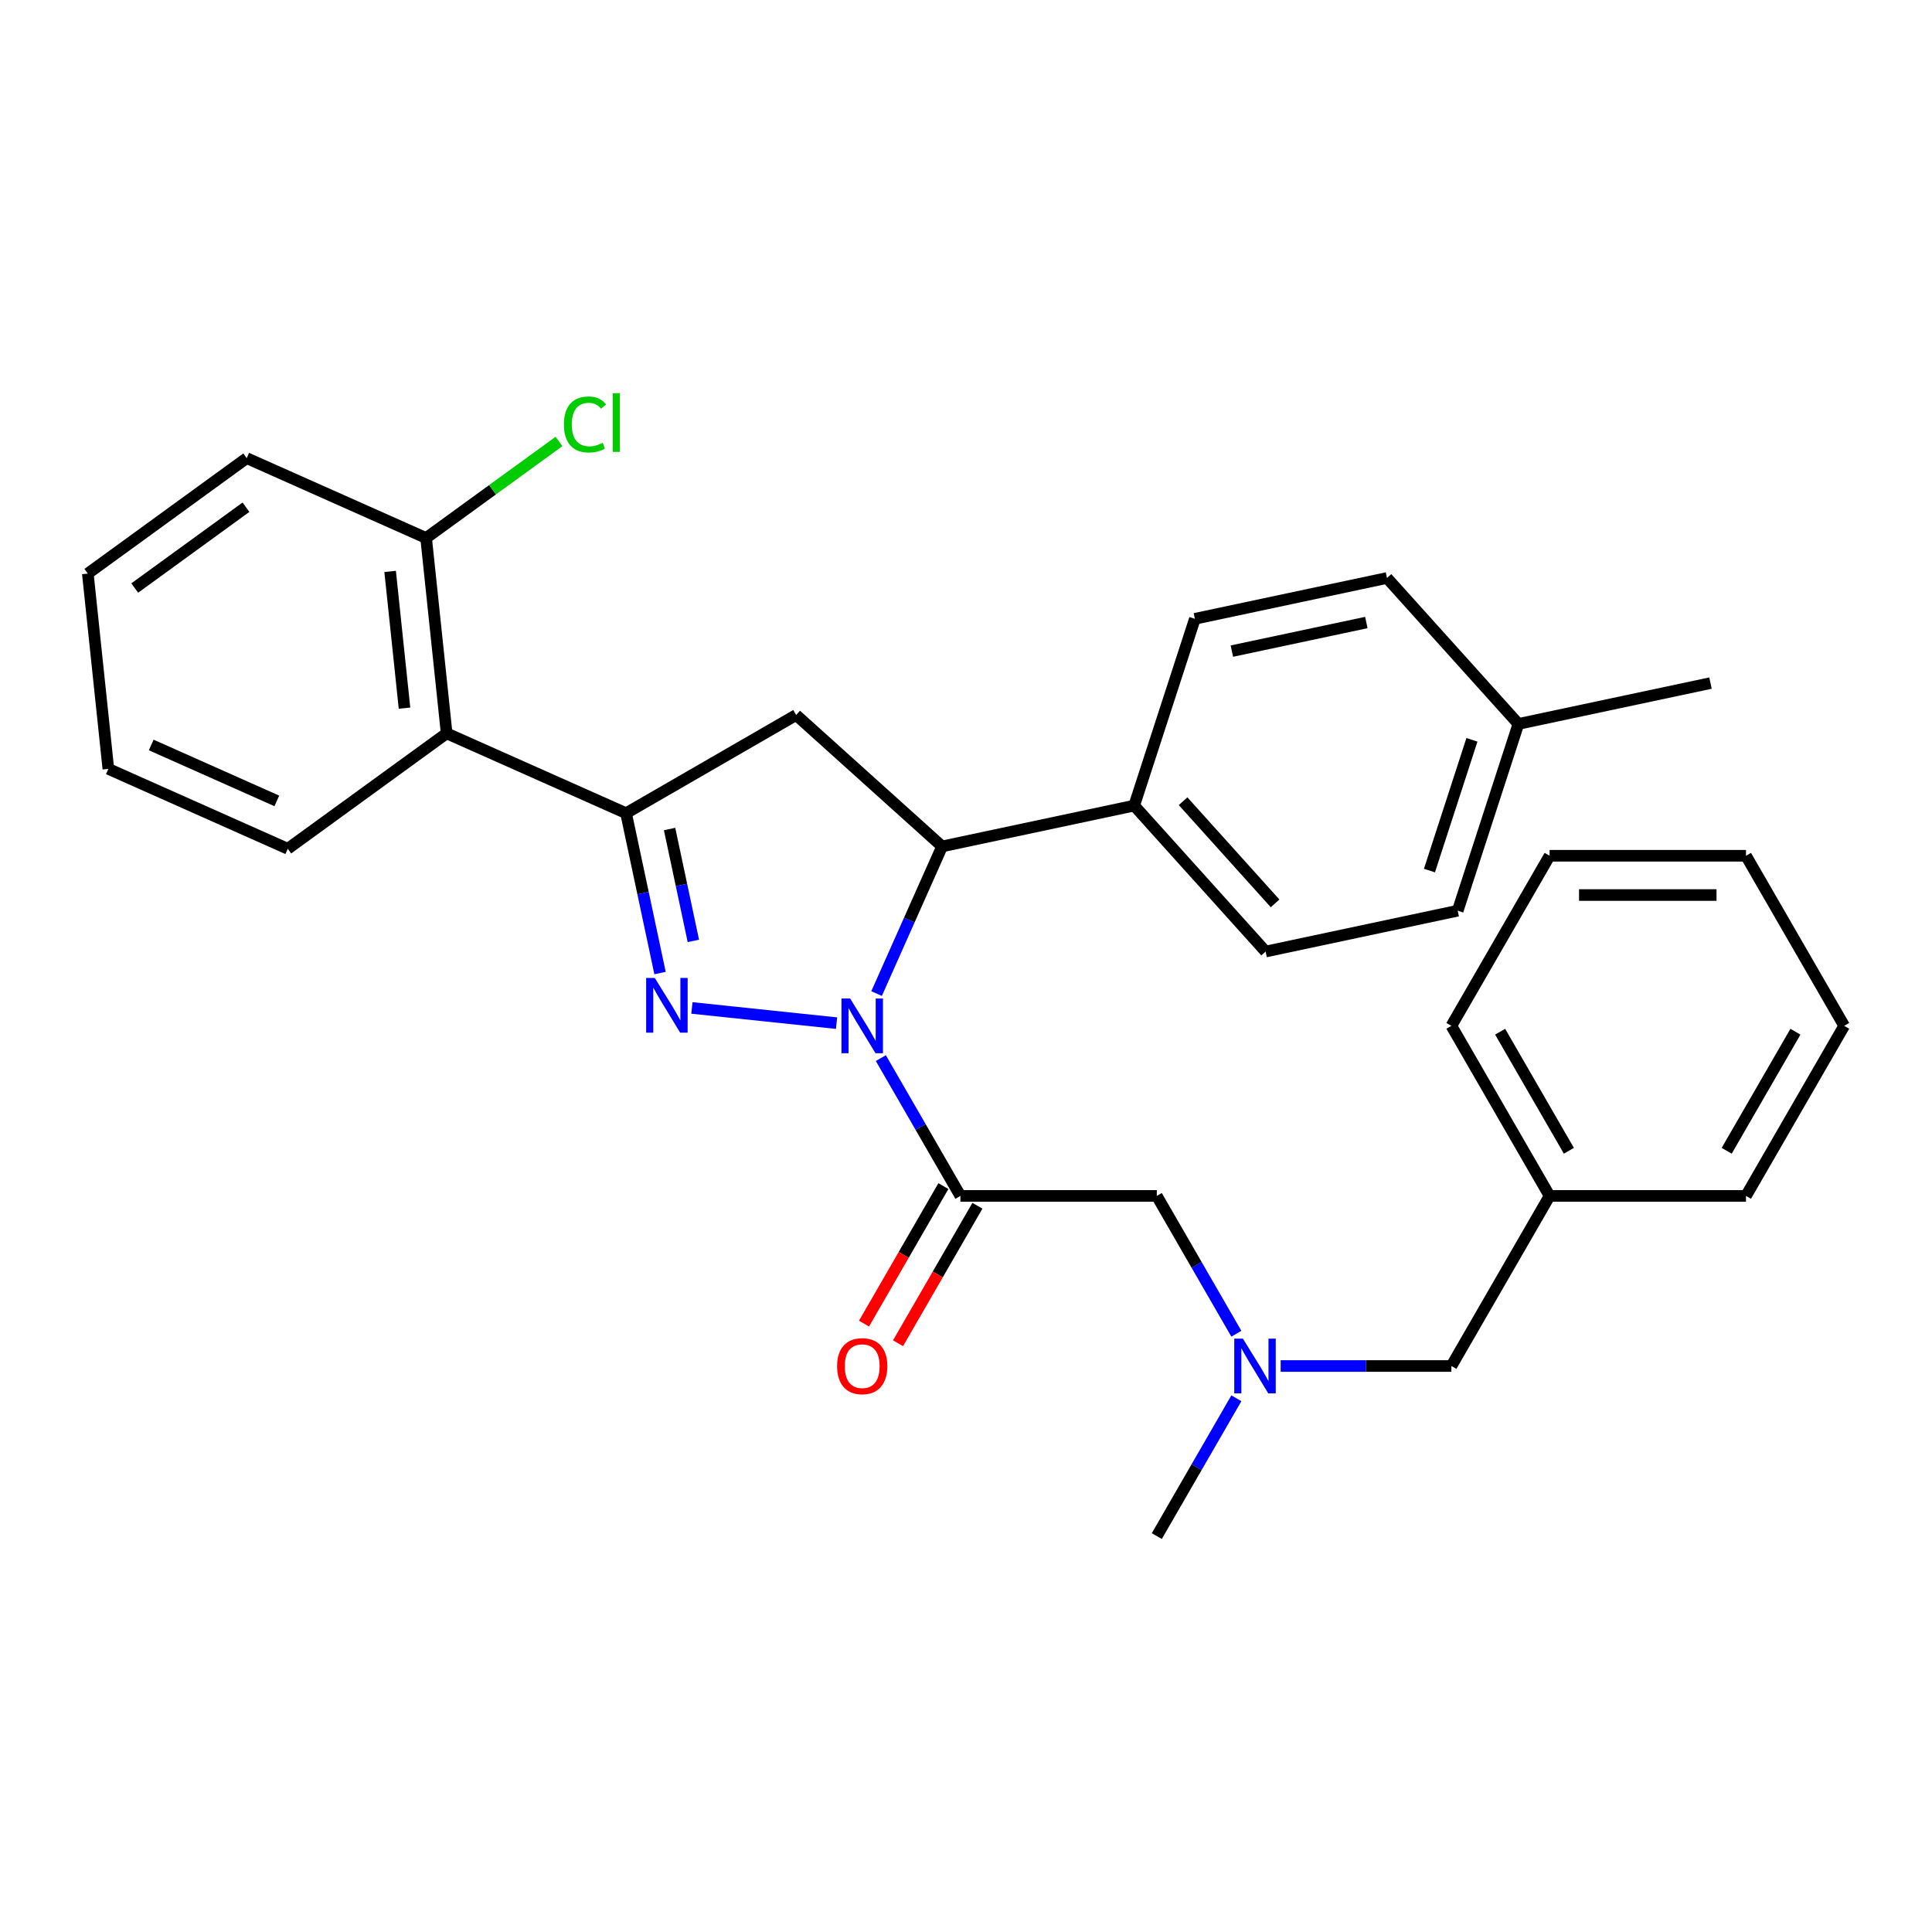 <?xml version='1.0' encoding='iso-8859-1'?>
<svg version='1.1' baseProfile='full'
              xmlns='http://www.w3.org/2000/svg'
                      xmlns:rdkit='http://www.rdkit.org/xml'
                      xmlns:xlink='http://www.w3.org/1999/xlink'
                  xml:space='preserve'
width='1000px' height='1000px' viewBox='0 0 1000 1000'>
<!-- END OF HEADER -->
<rect style='opacity:1.0;fill:#FFFFFF;stroke:none' width='1000' height='1000' x='0' y='0'> </rect>
<path class='bond-0' d='M 662.867,707.042 L 707.053,707.042' style='fill:none;fill-rule:evenodd;stroke:#0000FF;stroke-width:6px;stroke-linecap:butt;stroke-linejoin:miter;stroke-opacity:1' />
<path class='bond-0' d='M 707.053,707.042 L 751.239,707.042' style='fill:none;fill-rule:evenodd;stroke:#000000;stroke-width:6px;stroke-linecap:butt;stroke-linejoin:miter;stroke-opacity:1' />
<path class='bond-1' d='M 639.944,690.341 L 619.352,654.674' style='fill:none;fill-rule:evenodd;stroke:#0000FF;stroke-width:6px;stroke-linecap:butt;stroke-linejoin:miter;stroke-opacity:1' />
<path class='bond-1' d='M 619.352,654.674 L 598.76,619.008' style='fill:none;fill-rule:evenodd;stroke:#000000;stroke-width:6px;stroke-linecap:butt;stroke-linejoin:miter;stroke-opacity:1' />
<path class='bond-2' d='M 639.944,723.743 L 619.352,759.41' style='fill:none;fill-rule:evenodd;stroke:#0000FF;stroke-width:6px;stroke-linecap:butt;stroke-linejoin:miter;stroke-opacity:1' />
<path class='bond-2' d='M 619.352,759.41 L 598.76,795.076' style='fill:none;fill-rule:evenodd;stroke:#000000;stroke-width:6px;stroke-linecap:butt;stroke-linejoin:miter;stroke-opacity:1' />
<path class='bond-3' d='M 954.545,530.974 L 903.719,619.008' style='fill:none;fill-rule:evenodd;stroke:#000000;stroke-width:6px;stroke-linecap:butt;stroke-linejoin:miter;stroke-opacity:1' />
<path class='bond-3' d='M 929.315,534.013 L 893.736,595.637' style='fill:none;fill-rule:evenodd;stroke:#000000;stroke-width:6px;stroke-linecap:butt;stroke-linejoin:miter;stroke-opacity:1' />
<path class='bond-4' d='M 954.545,530.974 L 903.719,442.939' style='fill:none;fill-rule:evenodd;stroke:#000000;stroke-width:6px;stroke-linecap:butt;stroke-linejoin:miter;stroke-opacity:1' />
<path class='bond-5' d='M 903.719,442.939 L 802.066,442.939' style='fill:none;fill-rule:evenodd;stroke:#000000;stroke-width:6px;stroke-linecap:butt;stroke-linejoin:miter;stroke-opacity:1' />
<path class='bond-5' d='M 888.471,463.27 L 817.314,463.27' style='fill:none;fill-rule:evenodd;stroke:#000000;stroke-width:6px;stroke-linecap:butt;stroke-linejoin:miter;stroke-opacity:1' />
<path class='bond-6' d='M 453.716,514.272 L 470.671,476.191' style='fill:none;fill-rule:evenodd;stroke:#0000FF;stroke-width:6px;stroke-linecap:butt;stroke-linejoin:miter;stroke-opacity:1' />
<path class='bond-6' d='M 470.671,476.191 L 487.626,438.109' style='fill:none;fill-rule:evenodd;stroke:#000000;stroke-width:6px;stroke-linecap:butt;stroke-linejoin:miter;stroke-opacity:1' />
<path class='bond-7' d='M 455.922,547.675 L 476.514,583.341' style='fill:none;fill-rule:evenodd;stroke:#0000FF;stroke-width:6px;stroke-linecap:butt;stroke-linejoin:miter;stroke-opacity:1' />
<path class='bond-7' d='M 476.514,583.341 L 497.106,619.008' style='fill:none;fill-rule:evenodd;stroke:#000000;stroke-width:6px;stroke-linecap:butt;stroke-linejoin:miter;stroke-opacity:1' />
<path class='bond-8' d='M 432.999,529.578 L 358.131,521.709' style='fill:none;fill-rule:evenodd;stroke:#0000FF;stroke-width:6px;stroke-linecap:butt;stroke-linejoin:miter;stroke-opacity:1' />
<path class='bond-9' d='M 488.303,613.925 L 467.757,649.512' style='fill:none;fill-rule:evenodd;stroke:#000000;stroke-width:6px;stroke-linecap:butt;stroke-linejoin:miter;stroke-opacity:1' />
<path class='bond-9' d='M 467.757,649.512 L 447.211,685.098' style='fill:none;fill-rule:evenodd;stroke:#FF0000;stroke-width:6px;stroke-linecap:butt;stroke-linejoin:miter;stroke-opacity:1' />
<path class='bond-9' d='M 505.91,624.091 L 485.364,659.677' style='fill:none;fill-rule:evenodd;stroke:#000000;stroke-width:6px;stroke-linecap:butt;stroke-linejoin:miter;stroke-opacity:1' />
<path class='bond-9' d='M 485.364,659.677 L 464.818,695.263' style='fill:none;fill-rule:evenodd;stroke:#FF0000;stroke-width:6px;stroke-linecap:butt;stroke-linejoin:miter;stroke-opacity:1' />
<path class='bond-10' d='M 497.106,619.008 L 598.76,619.008' style='fill:none;fill-rule:evenodd;stroke:#000000;stroke-width:6px;stroke-linecap:butt;stroke-linejoin:miter;stroke-opacity:1' />
<path class='bond-11' d='M 324.049,420.916 L 231.184,379.57' style='fill:none;fill-rule:evenodd;stroke:#000000;stroke-width:6px;stroke-linecap:butt;stroke-linejoin:miter;stroke-opacity:1' />
<path class='bond-12' d='M 324.049,420.916 L 412.083,370.09' style='fill:none;fill-rule:evenodd;stroke:#000000;stroke-width:6px;stroke-linecap:butt;stroke-linejoin:miter;stroke-opacity:1' />
<path class='bond-13' d='M 324.049,420.916 L 332.841,462.281' style='fill:none;fill-rule:evenodd;stroke:#000000;stroke-width:6px;stroke-linecap:butt;stroke-linejoin:miter;stroke-opacity:1' />
<path class='bond-13' d='M 332.841,462.281 L 341.634,503.647' style='fill:none;fill-rule:evenodd;stroke:#0000FF;stroke-width:6px;stroke-linecap:butt;stroke-linejoin:miter;stroke-opacity:1' />
<path class='bond-13' d='M 346.573,429.099 L 352.728,458.055' style='fill:none;fill-rule:evenodd;stroke:#000000;stroke-width:6px;stroke-linecap:butt;stroke-linejoin:miter;stroke-opacity:1' />
<path class='bond-13' d='M 352.728,458.055 L 358.882,487.01' style='fill:none;fill-rule:evenodd;stroke:#0000FF;stroke-width:6px;stroke-linecap:butt;stroke-linejoin:miter;stroke-opacity:1' />
<path class='bond-14' d='M 412.083,370.09 L 487.626,438.109' style='fill:none;fill-rule:evenodd;stroke:#000000;stroke-width:6px;stroke-linecap:butt;stroke-linejoin:miter;stroke-opacity:1' />
<path class='bond-15' d='M 487.626,438.109 L 587.058,416.974' style='fill:none;fill-rule:evenodd;stroke:#000000;stroke-width:6px;stroke-linecap:butt;stroke-linejoin:miter;stroke-opacity:1' />
<path class='bond-16' d='M 231.184,379.57 L 220.558,278.474' style='fill:none;fill-rule:evenodd;stroke:#000000;stroke-width:6px;stroke-linecap:butt;stroke-linejoin:miter;stroke-opacity:1' />
<path class='bond-16' d='M 209.371,366.531 L 201.933,295.764' style='fill:none;fill-rule:evenodd;stroke:#000000;stroke-width:6px;stroke-linecap:butt;stroke-linejoin:miter;stroke-opacity:1' />
<path class='bond-17' d='M 231.184,379.57 L 148.945,439.32' style='fill:none;fill-rule:evenodd;stroke:#000000;stroke-width:6px;stroke-linecap:butt;stroke-linejoin:miter;stroke-opacity:1' />
<path class='bond-18' d='M 220.558,278.474 L 254.947,253.489' style='fill:none;fill-rule:evenodd;stroke:#000000;stroke-width:6px;stroke-linecap:butt;stroke-linejoin:miter;stroke-opacity:1' />
<path class='bond-18' d='M 254.947,253.489 L 289.336,228.504' style='fill:none;fill-rule:evenodd;stroke:#00CC00;stroke-width:6px;stroke-linecap:butt;stroke-linejoin:miter;stroke-opacity:1' />
<path class='bond-19' d='M 220.558,278.474 L 127.694,237.128' style='fill:none;fill-rule:evenodd;stroke:#000000;stroke-width:6px;stroke-linecap:butt;stroke-linejoin:miter;stroke-opacity:1' />
<path class='bond-20' d='M 587.058,416.974 L 618.47,320.296' style='fill:none;fill-rule:evenodd;stroke:#000000;stroke-width:6px;stroke-linecap:butt;stroke-linejoin:miter;stroke-opacity:1' />
<path class='bond-21' d='M 587.058,416.974 L 655.077,492.517' style='fill:none;fill-rule:evenodd;stroke:#000000;stroke-width:6px;stroke-linecap:butt;stroke-linejoin:miter;stroke-opacity:1' />
<path class='bond-21' d='M 612.369,414.702 L 659.983,467.582' style='fill:none;fill-rule:evenodd;stroke:#000000;stroke-width:6px;stroke-linecap:butt;stroke-linejoin:miter;stroke-opacity:1' />
<path class='bond-22' d='M 785.921,374.704 L 754.509,471.382' style='fill:none;fill-rule:evenodd;stroke:#000000;stroke-width:6px;stroke-linecap:butt;stroke-linejoin:miter;stroke-opacity:1' />
<path class='bond-22' d='M 761.874,382.923 L 739.885,450.598' style='fill:none;fill-rule:evenodd;stroke:#000000;stroke-width:6px;stroke-linecap:butt;stroke-linejoin:miter;stroke-opacity:1' />
<path class='bond-23' d='M 785.921,374.704 L 885.353,353.569' style='fill:none;fill-rule:evenodd;stroke:#000000;stroke-width:6px;stroke-linecap:butt;stroke-linejoin:miter;stroke-opacity:1' />
<path class='bond-24' d='M 785.921,374.704 L 717.902,299.161' style='fill:none;fill-rule:evenodd;stroke:#000000;stroke-width:6px;stroke-linecap:butt;stroke-linejoin:miter;stroke-opacity:1' />
<path class='bond-25' d='M 618.47,320.296 L 717.902,299.161' style='fill:none;fill-rule:evenodd;stroke:#000000;stroke-width:6px;stroke-linecap:butt;stroke-linejoin:miter;stroke-opacity:1' />
<path class='bond-25' d='M 637.612,337.012 L 707.214,322.218' style='fill:none;fill-rule:evenodd;stroke:#000000;stroke-width:6px;stroke-linecap:butt;stroke-linejoin:miter;stroke-opacity:1' />
<path class='bond-26' d='M 655.077,492.517 L 754.509,471.382' style='fill:none;fill-rule:evenodd;stroke:#000000;stroke-width:6px;stroke-linecap:butt;stroke-linejoin:miter;stroke-opacity:1' />
<path class='bond-27' d='M 148.945,439.32 L 56.08,397.974' style='fill:none;fill-rule:evenodd;stroke:#000000;stroke-width:6px;stroke-linecap:butt;stroke-linejoin:miter;stroke-opacity:1' />
<path class='bond-27' d='M 143.284,414.546 L 78.279,385.603' style='fill:none;fill-rule:evenodd;stroke:#000000;stroke-width:6px;stroke-linecap:butt;stroke-linejoin:miter;stroke-opacity:1' />
<path class='bond-28' d='M 127.694,237.128 L 45.455,296.878' style='fill:none;fill-rule:evenodd;stroke:#000000;stroke-width:6px;stroke-linecap:butt;stroke-linejoin:miter;stroke-opacity:1' />
<path class='bond-28' d='M 127.308,262.538 L 69.74,304.363' style='fill:none;fill-rule:evenodd;stroke:#000000;stroke-width:6px;stroke-linecap:butt;stroke-linejoin:miter;stroke-opacity:1' />
<path class='bond-29' d='M 56.08,397.974 L 45.455,296.878' style='fill:none;fill-rule:evenodd;stroke:#000000;stroke-width:6px;stroke-linecap:butt;stroke-linejoin:miter;stroke-opacity:1' />
<path class='bond-30' d='M 802.066,442.939 L 751.239,530.974' style='fill:none;fill-rule:evenodd;stroke:#000000;stroke-width:6px;stroke-linecap:butt;stroke-linejoin:miter;stroke-opacity:1' />
<path class='bond-31' d='M 751.239,530.974 L 802.066,619.008' style='fill:none;fill-rule:evenodd;stroke:#000000;stroke-width:6px;stroke-linecap:butt;stroke-linejoin:miter;stroke-opacity:1' />
<path class='bond-31' d='M 776.47,534.013 L 812.049,595.637' style='fill:none;fill-rule:evenodd;stroke:#000000;stroke-width:6px;stroke-linecap:butt;stroke-linejoin:miter;stroke-opacity:1' />
<path class='bond-32' d='M 802.066,619.008 L 903.719,619.008' style='fill:none;fill-rule:evenodd;stroke:#000000;stroke-width:6px;stroke-linecap:butt;stroke-linejoin:miter;stroke-opacity:1' />
<path class='bond-33' d='M 802.066,619.008 L 751.239,707.042' style='fill:none;fill-rule:evenodd;stroke:#000000;stroke-width:6px;stroke-linecap:butt;stroke-linejoin:miter;stroke-opacity:1' />
<path  class='atom-0' d='M 643.326 692.882
L 652.606 707.882
Q 653.526 709.362, 655.006 712.042
Q 656.486 714.722, 656.566 714.882
L 656.566 692.882
L 660.326 692.882
L 660.326 721.202
L 656.446 721.202
L 646.486 704.802
Q 645.326 702.882, 644.086 700.682
Q 642.886 698.482, 642.526 697.802
L 642.526 721.202
L 638.846 721.202
L 638.846 692.882
L 643.326 692.882
' fill='#0000FF'/>
<path  class='atom-3' d='M 440.02 516.814
L 449.3 531.814
Q 450.22 533.294, 451.7 535.974
Q 453.18 538.654, 453.26 538.814
L 453.26 516.814
L 457.02 516.814
L 457.02 545.134
L 453.14 545.134
L 443.18 528.734
Q 442.02 526.814, 440.78 524.614
Q 439.58 522.414, 439.22 521.734
L 439.22 545.134
L 435.54 545.134
L 435.54 516.814
L 440.02 516.814
' fill='#0000FF'/>
<path  class='atom-5' d='M 433.28 707.122
Q 433.28 700.322, 436.64 696.522
Q 440 692.722, 446.28 692.722
Q 452.56 692.722, 455.92 696.522
Q 459.28 700.322, 459.28 707.122
Q 459.28 714.002, 455.88 717.922
Q 452.48 721.802, 446.28 721.802
Q 440.04 721.802, 436.64 717.922
Q 433.28 714.042, 433.28 707.122
M 446.28 718.602
Q 450.6 718.602, 452.92 715.722
Q 455.28 712.802, 455.28 707.122
Q 455.28 701.562, 452.92 698.762
Q 450.6 695.922, 446.28 695.922
Q 441.96 695.922, 439.6 698.722
Q 437.28 701.522, 437.28 707.122
Q 437.28 712.842, 439.6 715.722
Q 441.96 718.602, 446.28 718.602
' fill='#FF0000'/>
<path  class='atom-10' d='M 338.924 506.188
L 348.204 521.188
Q 349.124 522.668, 350.604 525.348
Q 352.084 528.028, 352.164 528.188
L 352.164 506.188
L 355.924 506.188
L 355.924 534.508
L 352.044 534.508
L 342.084 518.108
Q 340.924 516.188, 339.684 513.988
Q 338.484 511.788, 338.124 511.108
L 338.124 534.508
L 334.444 534.508
L 334.444 506.188
L 338.924 506.188
' fill='#0000FF'/>
<path  class='atom-20' d='M 291.877 219.704
Q 291.877 212.664, 295.157 208.984
Q 298.477 205.264, 304.757 205.264
Q 310.597 205.264, 313.717 209.384
L 311.077 211.544
Q 308.797 208.544, 304.757 208.544
Q 300.477 208.544, 298.197 211.424
Q 295.957 214.264, 295.957 219.704
Q 295.957 225.304, 298.277 228.184
Q 300.637 231.064, 305.197 231.064
Q 308.317 231.064, 311.957 229.184
L 313.077 232.184
Q 311.597 233.144, 309.357 233.704
Q 307.117 234.264, 304.637 234.264
Q 298.477 234.264, 295.157 230.504
Q 291.877 226.744, 291.877 219.704
' fill='#00CC00'/>
<path  class='atom-20' d='M 317.157 203.544
L 320.837 203.544
L 320.837 233.904
L 317.157 233.904
L 317.157 203.544
' fill='#00CC00'/>
</svg>
